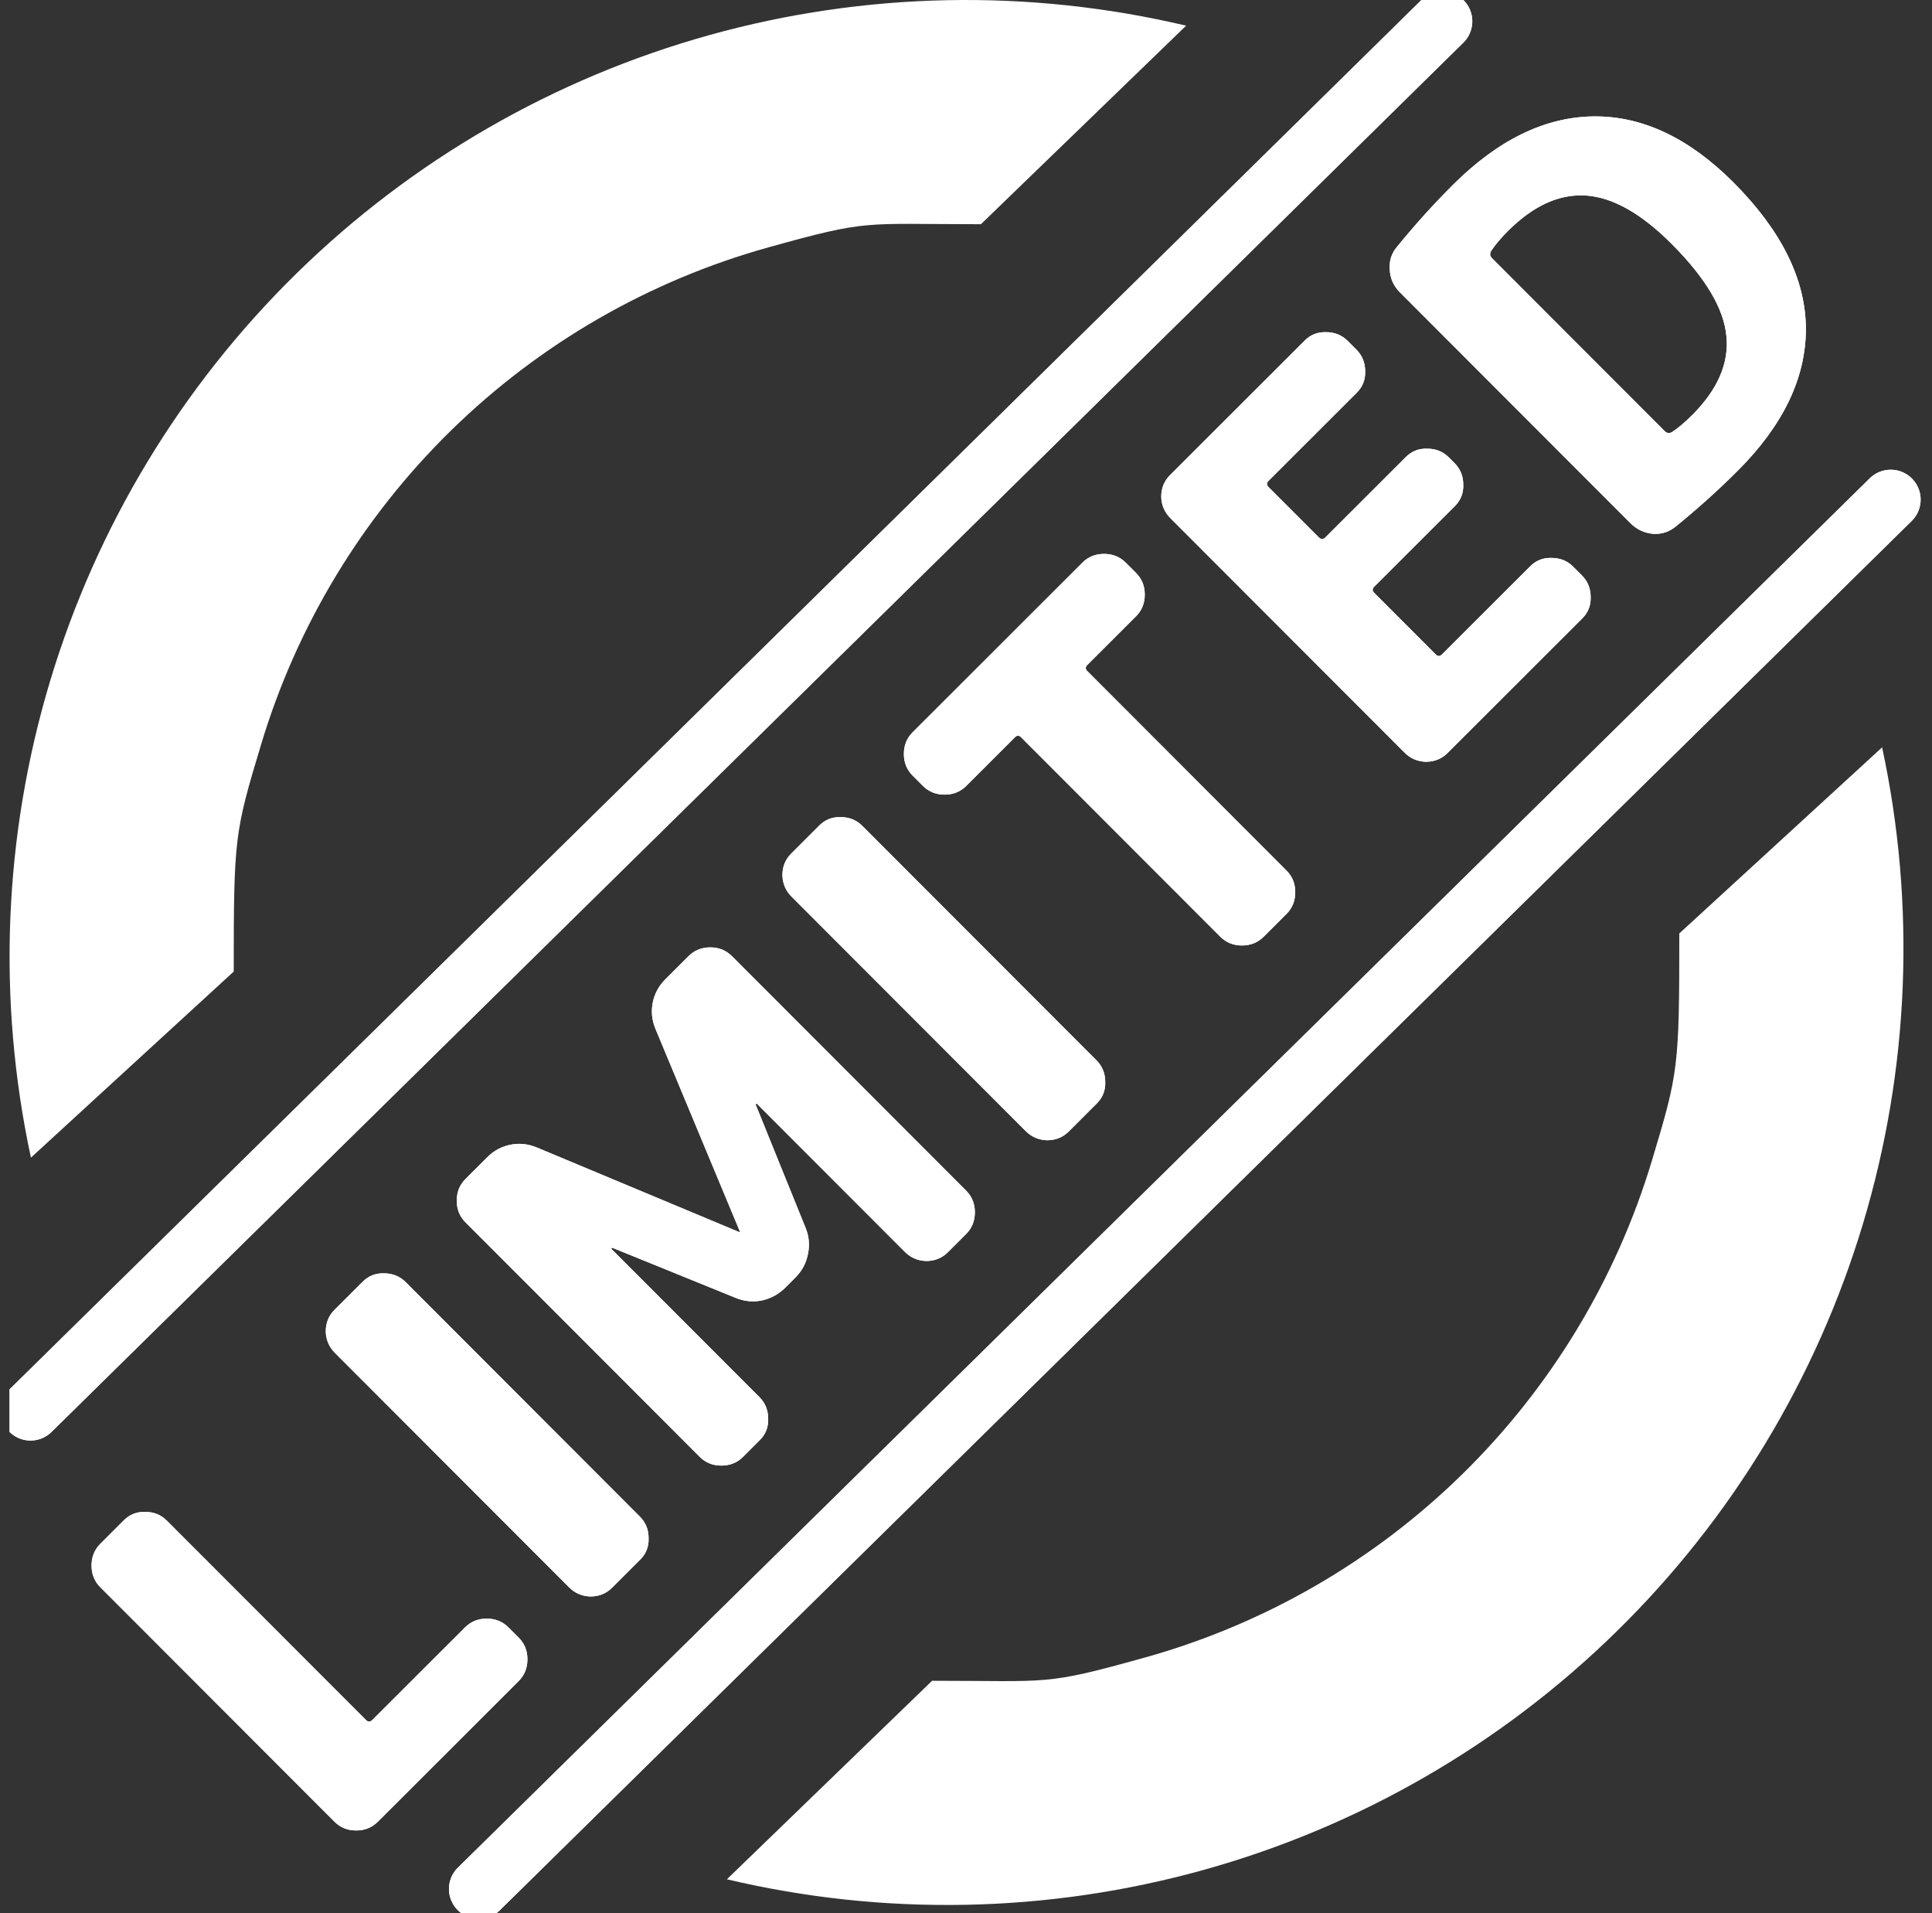 <svg xmlns="http://www.w3.org/2000/svg" fill="none" viewBox="0 0 101 100" height="100" width="101">
<rect x="0" y="0" width="101" height="100" fill="#333333" stroke="none"/>
<g clip-path="url(#clip0_2219_380)">
<path stroke-linecap="round" stroke-width="3.125" stroke="white" d="M98.843 26.114L25.033 98.733"></path>
<path stroke-linecap="round" stroke-width="3.125" stroke="white" d="M98.843 26.114L25.033 98.733"></path>
<path fill="white" d="M62.008 1.342C53.795 -0.6 45.224 -0.432 37.093 1.831C28.963 4.094 21.537 8.378 15.509 14.284C9.48 20.19 5.045 27.526 2.616 35.609C0.187 43.691 -0.157 52.257 1.617 60.508L12.219 50.781C12.219 43.75 12.268 43.507 13.646 38.924C15.515 32.703 18.929 27.057 23.569 22.511C28.209 17.965 33.924 14.668 40.181 12.926C45.457 11.458 45.031 11.719 51.281 11.719L62.008 1.342Z"></path>
<path fill="white" d="M38 98.228C46.213 100.171 54.784 100.003 62.915 97.74C71.045 95.477 78.471 91.193 84.499 85.286C90.528 79.38 94.963 72.044 97.392 63.962C99.822 55.879 100.165 47.313 98.392 39.062L87.79 48.789C87.79 55.821 87.74 56.064 86.363 60.647C84.493 66.868 81.079 72.514 76.439 77.06C71.8 81.605 66.085 84.903 59.827 86.644C54.551 88.113 54.977 87.852 48.727 87.852L38 98.228Z"></path>
<path stroke-linecap="round" stroke-width="3.125" stroke="white" d="M75.405 1.114L1.596 73.733"></path>
<path stroke-linecap="round" stroke-width="3.125" stroke="white" d="M75.405 1.114L1.596 73.733"></path>
<path fill="white" d="M19.753 95.219C19.448 95.524 19.07 95.677 18.619 95.676C18.169 95.676 17.791 95.523 17.486 95.218L5.242 82.961C4.937 82.656 4.785 82.278 4.785 81.827C4.786 81.376 4.938 80.999 5.243 80.694L6.477 79.461C6.782 79.157 7.153 79.011 7.591 79.025C8.042 79.025 8.419 79.177 8.724 79.483L19.14 89.909C19.246 90.015 19.358 90.009 19.478 89.889L24.313 85.059C24.618 84.755 24.996 84.602 25.447 84.603C25.898 84.603 26.275 84.756 26.58 85.061L27.117 85.598C27.422 85.903 27.574 86.281 27.573 86.732C27.573 87.183 27.421 87.56 27.116 87.865L19.753 95.219ZM31.997 82.989C31.692 83.294 31.314 83.446 30.863 83.446C30.426 83.432 30.055 83.273 29.75 82.968L17.506 70.71C17.201 70.405 17.042 70.034 17.029 69.597C17.029 69.146 17.182 68.768 17.487 68.463L18.96 66.992C19.265 66.688 19.636 66.542 20.074 66.555C20.524 66.556 20.902 66.708 21.207 67.013L33.451 79.271C33.756 79.576 33.908 79.954 33.908 80.405C33.921 80.842 33.775 81.213 33.47 81.518L31.997 82.989ZM38.845 76.148C38.54 76.453 38.162 76.605 37.712 76.605C37.261 76.605 36.883 76.452 36.578 76.147L24.334 63.889C24.029 63.584 23.877 63.206 23.878 62.756C23.878 62.305 24.03 61.927 24.335 61.622L25.47 60.489C25.815 60.145 26.219 59.926 26.683 59.834C27.147 59.741 27.605 59.788 28.055 59.974L38.633 64.394C38.646 64.408 38.66 64.408 38.673 64.395C38.686 64.381 38.686 64.368 38.673 64.355L34.264 53.772C34.078 53.321 34.032 52.864 34.125 52.4C34.218 51.936 34.437 51.532 34.782 51.187L35.996 49.975C36.301 49.67 36.679 49.518 37.13 49.518C37.581 49.518 37.958 49.671 38.263 49.976L50.507 62.233C50.812 62.538 50.964 62.916 50.964 63.367C50.964 63.818 50.811 64.196 50.506 64.501L49.551 65.454C49.245 65.759 48.868 65.912 48.417 65.911C47.979 65.898 47.608 65.739 47.303 65.433L39.571 57.693C39.558 57.68 39.545 57.68 39.532 57.693C39.505 57.719 39.498 57.739 39.512 57.753L42.114 64.178C42.299 64.629 42.338 65.093 42.232 65.57C42.139 66.034 41.92 66.438 41.575 66.783L41.058 67.299C40.713 67.644 40.302 67.869 39.824 67.975C39.36 68.067 38.903 68.021 38.452 67.835L32.03 65.226C32.017 65.213 31.997 65.219 31.97 65.246C31.957 65.259 31.957 65.273 31.97 65.286L39.702 73.026C40.007 73.331 40.159 73.709 40.159 74.16C40.172 74.598 40.026 74.969 39.721 75.273L38.845 76.148ZM55.87 59.142C55.565 59.447 55.187 59.6 54.736 59.599C54.298 59.586 53.927 59.426 53.622 59.121L41.378 46.864C41.074 46.559 40.915 46.188 40.902 45.75C40.902 45.299 41.055 44.922 41.36 44.617L42.832 43.146C43.137 42.841 43.509 42.696 43.946 42.709C44.397 42.709 44.775 42.862 45.08 43.167L57.323 55.424C57.628 55.73 57.78 56.107 57.78 56.558C57.793 56.996 57.647 57.367 57.342 57.672L55.87 59.142ZM50.513 41.079C50.208 41.383 49.83 41.536 49.379 41.535C48.928 41.535 48.551 41.382 48.246 41.077L47.709 40.54C47.404 40.235 47.252 39.857 47.252 39.406C47.253 38.956 47.405 38.578 47.711 38.273L56.585 29.408C56.89 29.103 57.268 28.951 57.719 28.951C58.17 28.951 58.548 29.104 58.852 29.409L59.389 29.947C59.694 30.252 59.846 30.63 59.846 31.08C59.846 31.531 59.693 31.909 59.388 32.214L56.841 34.758C56.735 34.864 56.735 34.97 56.841 35.076L67.256 45.503C67.561 45.808 67.713 46.186 67.713 46.637C67.712 47.087 67.56 47.465 67.255 47.77L66.061 48.962C65.756 49.267 65.378 49.419 64.927 49.419C64.476 49.419 64.098 49.266 63.794 48.961L53.378 38.535C53.272 38.428 53.166 38.428 53.06 38.534L50.513 41.079ZM75.674 39.36C75.369 39.665 74.991 39.817 74.54 39.817C74.102 39.803 73.731 39.644 73.427 39.339L61.183 27.081C60.878 26.776 60.719 26.405 60.706 25.968C60.706 25.517 60.859 25.139 61.164 24.834L68.208 17.798C68.513 17.493 68.884 17.348 69.322 17.361C69.773 17.361 70.15 17.514 70.455 17.819L70.912 18.277C71.217 18.582 71.369 18.96 71.369 19.411C71.382 19.848 71.236 20.219 70.931 20.524L66.315 25.135C66.209 25.241 66.208 25.347 66.314 25.454L68.938 28.08C69.057 28.2 69.17 28.206 69.276 28.1L73.495 23.886C73.8 23.582 74.171 23.436 74.609 23.45C75.059 23.45 75.437 23.602 75.742 23.907L76.04 24.206C76.345 24.511 76.497 24.889 76.497 25.34C76.51 25.777 76.364 26.148 76.059 26.453L71.84 30.667C71.734 30.773 71.734 30.879 71.84 30.985L75.06 34.209C75.166 34.315 75.272 34.315 75.378 34.209L79.995 29.598C80.3 29.293 80.671 29.147 81.109 29.161C81.559 29.161 81.937 29.314 82.242 29.619L82.699 30.076C83.004 30.381 83.156 30.759 83.156 31.21C83.169 31.648 83.023 32.019 82.718 32.324L75.674 39.36ZM78.003 13.5L87.027 22.534C87.146 22.653 87.279 22.666 87.424 22.573C87.743 22.362 88.088 22.07 88.459 21.699C89.799 20.361 90.396 18.982 90.251 17.564C90.119 16.131 89.166 14.527 87.39 12.749C85.8 11.157 84.309 10.315 82.917 10.221C81.525 10.127 80.165 10.743 78.839 12.068C78.467 12.439 78.175 12.784 77.963 13.102C77.87 13.248 77.883 13.38 78.003 13.5ZM87.621 27.506C87.276 27.797 86.878 27.93 86.427 27.903C85.963 27.863 85.566 27.677 85.234 27.345L73.189 15.287C72.858 14.955 72.679 14.564 72.653 14.113C72.613 13.649 72.739 13.245 73.031 12.9C73.96 11.761 74.928 10.687 75.937 9.68C78.311 7.308 80.771 6.11 83.317 6.085C85.862 6.06 88.295 7.208 90.614 9.529C93.131 12.05 94.396 14.602 94.408 17.188C94.406 19.76 93.219 22.232 90.844 24.604C89.836 25.611 88.761 26.578 87.621 27.506Z"></path>
<path fill="white" d="M19.753 95.219C19.448 95.524 19.07 95.677 18.619 95.676C18.169 95.676 17.791 95.523 17.486 95.218L5.242 82.961C4.937 82.656 4.785 82.278 4.785 81.827C4.786 81.376 4.938 80.999 5.243 80.694L6.477 79.461C6.782 79.157 7.153 79.011 7.591 79.025C8.042 79.025 8.419 79.177 8.724 79.483L19.14 89.909C19.246 90.015 19.358 90.009 19.478 89.889L24.313 85.059C24.618 84.755 24.996 84.602 25.447 84.603C25.898 84.603 26.275 84.756 26.58 85.061L27.117 85.598C27.422 85.903 27.574 86.281 27.573 86.732C27.573 87.183 27.421 87.56 27.116 87.865L19.753 95.219ZM31.997 82.989C31.692 83.294 31.314 83.446 30.863 83.446C30.426 83.432 30.055 83.273 29.75 82.968L17.506 70.71C17.201 70.405 17.042 70.034 17.029 69.597C17.029 69.146 17.182 68.768 17.487 68.463L18.96 66.992C19.265 66.688 19.636 66.542 20.074 66.555C20.524 66.556 20.902 66.708 21.207 67.013L33.451 79.271C33.756 79.576 33.908 79.954 33.908 80.405C33.921 80.842 33.775 81.213 33.47 81.518L31.997 82.989ZM38.845 76.148C38.54 76.453 38.162 76.605 37.712 76.605C37.261 76.605 36.883 76.452 36.578 76.147L24.334 63.889C24.029 63.584 23.877 63.206 23.878 62.756C23.878 62.305 24.03 61.927 24.335 61.622L25.47 60.489C25.815 60.145 26.219 59.926 26.683 59.834C27.147 59.741 27.605 59.788 28.055 59.974L38.633 64.394C38.646 64.408 38.66 64.408 38.673 64.395C38.686 64.381 38.686 64.368 38.673 64.355L34.264 53.772C34.078 53.321 34.032 52.864 34.125 52.4C34.218 51.936 34.437 51.532 34.782 51.187L35.996 49.975C36.301 49.67 36.679 49.518 37.13 49.518C37.581 49.518 37.958 49.671 38.263 49.976L50.507 62.233C50.812 62.538 50.964 62.916 50.964 63.367C50.964 63.818 50.811 64.196 50.506 64.501L49.551 65.454C49.245 65.759 48.868 65.912 48.417 65.911C47.979 65.898 47.608 65.739 47.303 65.433L39.571 57.693C39.558 57.68 39.545 57.68 39.532 57.693C39.505 57.719 39.498 57.739 39.512 57.753L42.114 64.178C42.299 64.629 42.338 65.093 42.232 65.57C42.139 66.034 41.92 66.438 41.575 66.783L41.058 67.299C40.713 67.644 40.302 67.869 39.824 67.975C39.36 68.067 38.903 68.021 38.452 67.835L32.03 65.226C32.017 65.213 31.997 65.219 31.97 65.246C31.957 65.259 31.957 65.273 31.97 65.286L39.702 73.026C40.007 73.331 40.159 73.709 40.159 74.16C40.172 74.598 40.026 74.969 39.721 75.273L38.845 76.148ZM55.87 59.142C55.565 59.447 55.187 59.6 54.736 59.599C54.298 59.586 53.927 59.426 53.622 59.121L41.378 46.864C41.074 46.559 40.915 46.188 40.902 45.75C40.902 45.299 41.055 44.922 41.36 44.617L42.832 43.146C43.137 42.841 43.509 42.696 43.946 42.709C44.397 42.709 44.775 42.862 45.08 43.167L57.323 55.424C57.628 55.73 57.78 56.107 57.78 56.558C57.793 56.996 57.647 57.367 57.342 57.672L55.87 59.142ZM50.513 41.079C50.208 41.383 49.83 41.536 49.379 41.535C48.928 41.535 48.551 41.382 48.246 41.077L47.709 40.54C47.404 40.235 47.252 39.857 47.252 39.406C47.253 38.956 47.405 38.578 47.711 38.273L56.585 29.408C56.89 29.103 57.268 28.951 57.719 28.951C58.17 28.951 58.548 29.104 58.852 29.409L59.389 29.947C59.694 30.252 59.846 30.63 59.846 31.08C59.846 31.531 59.693 31.909 59.388 32.214L56.841 34.758C56.735 34.864 56.735 34.97 56.841 35.076L67.256 45.503C67.561 45.808 67.713 46.186 67.713 46.637C67.712 47.087 67.56 47.465 67.255 47.77L66.061 48.962C65.756 49.267 65.378 49.419 64.927 49.419C64.476 49.419 64.098 49.266 63.794 48.961L53.378 38.535C53.272 38.428 53.166 38.428 53.06 38.534L50.513 41.079ZM75.674 39.36C75.369 39.665 74.991 39.817 74.54 39.817C74.102 39.803 73.731 39.644 73.427 39.339L61.183 27.081C60.878 26.776 60.719 26.405 60.706 25.968C60.706 25.517 60.859 25.139 61.164 24.834L68.208 17.798C68.513 17.493 68.884 17.348 69.322 17.361C69.773 17.361 70.15 17.514 70.455 17.819L70.912 18.277C71.217 18.582 71.369 18.96 71.369 19.411C71.382 19.848 71.236 20.219 70.931 20.524L66.315 25.135C66.209 25.241 66.208 25.347 66.314 25.454L68.938 28.08C69.057 28.2 69.17 28.206 69.276 28.1L73.495 23.886C73.8 23.582 74.171 23.436 74.609 23.45C75.059 23.45 75.437 23.602 75.742 23.907L76.04 24.206C76.345 24.511 76.497 24.889 76.497 25.34C76.51 25.777 76.364 26.148 76.059 26.453L71.84 30.667C71.734 30.773 71.734 30.879 71.84 30.985L75.06 34.209C75.166 34.315 75.272 34.315 75.378 34.209L79.995 29.598C80.3 29.293 80.671 29.147 81.109 29.161C81.559 29.161 81.937 29.314 82.242 29.619L82.699 30.076C83.004 30.381 83.156 30.759 83.156 31.21C83.169 31.648 83.023 32.019 82.718 32.324L75.674 39.36ZM78.003 13.5L87.027 22.534C87.146 22.653 87.279 22.666 87.424 22.573C87.743 22.362 88.088 22.07 88.459 21.699C89.799 20.361 90.396 18.982 90.251 17.564C90.119 16.131 89.166 14.527 87.39 12.749C85.8 11.157 84.309 10.315 82.917 10.221C81.525 10.127 80.165 10.743 78.839 12.068C78.467 12.439 78.175 12.784 77.963 13.102C77.87 13.248 77.883 13.38 78.003 13.5ZM87.621 27.506C87.276 27.797 86.878 27.93 86.427 27.903C85.963 27.863 85.566 27.677 85.234 27.345L73.189 15.287C72.858 14.955 72.679 14.564 72.653 14.113C72.613 13.649 72.739 13.245 73.031 12.9C73.96 11.761 74.928 10.687 75.937 9.68C78.311 7.308 80.771 6.11 83.317 6.085C85.862 6.06 88.295 7.208 90.614 9.529C93.131 12.05 94.396 14.602 94.408 17.188C94.406 19.76 93.219 22.232 90.844 24.604C89.836 25.611 88.761 26.578 87.621 27.506Z"></path>
</g>
<defs>
<clipPath id="clip0_2219_380">
<rect transform="translate(0.5)" fill="white" height="100" width="100"></rect>
</clipPath>
</defs>
</svg>
